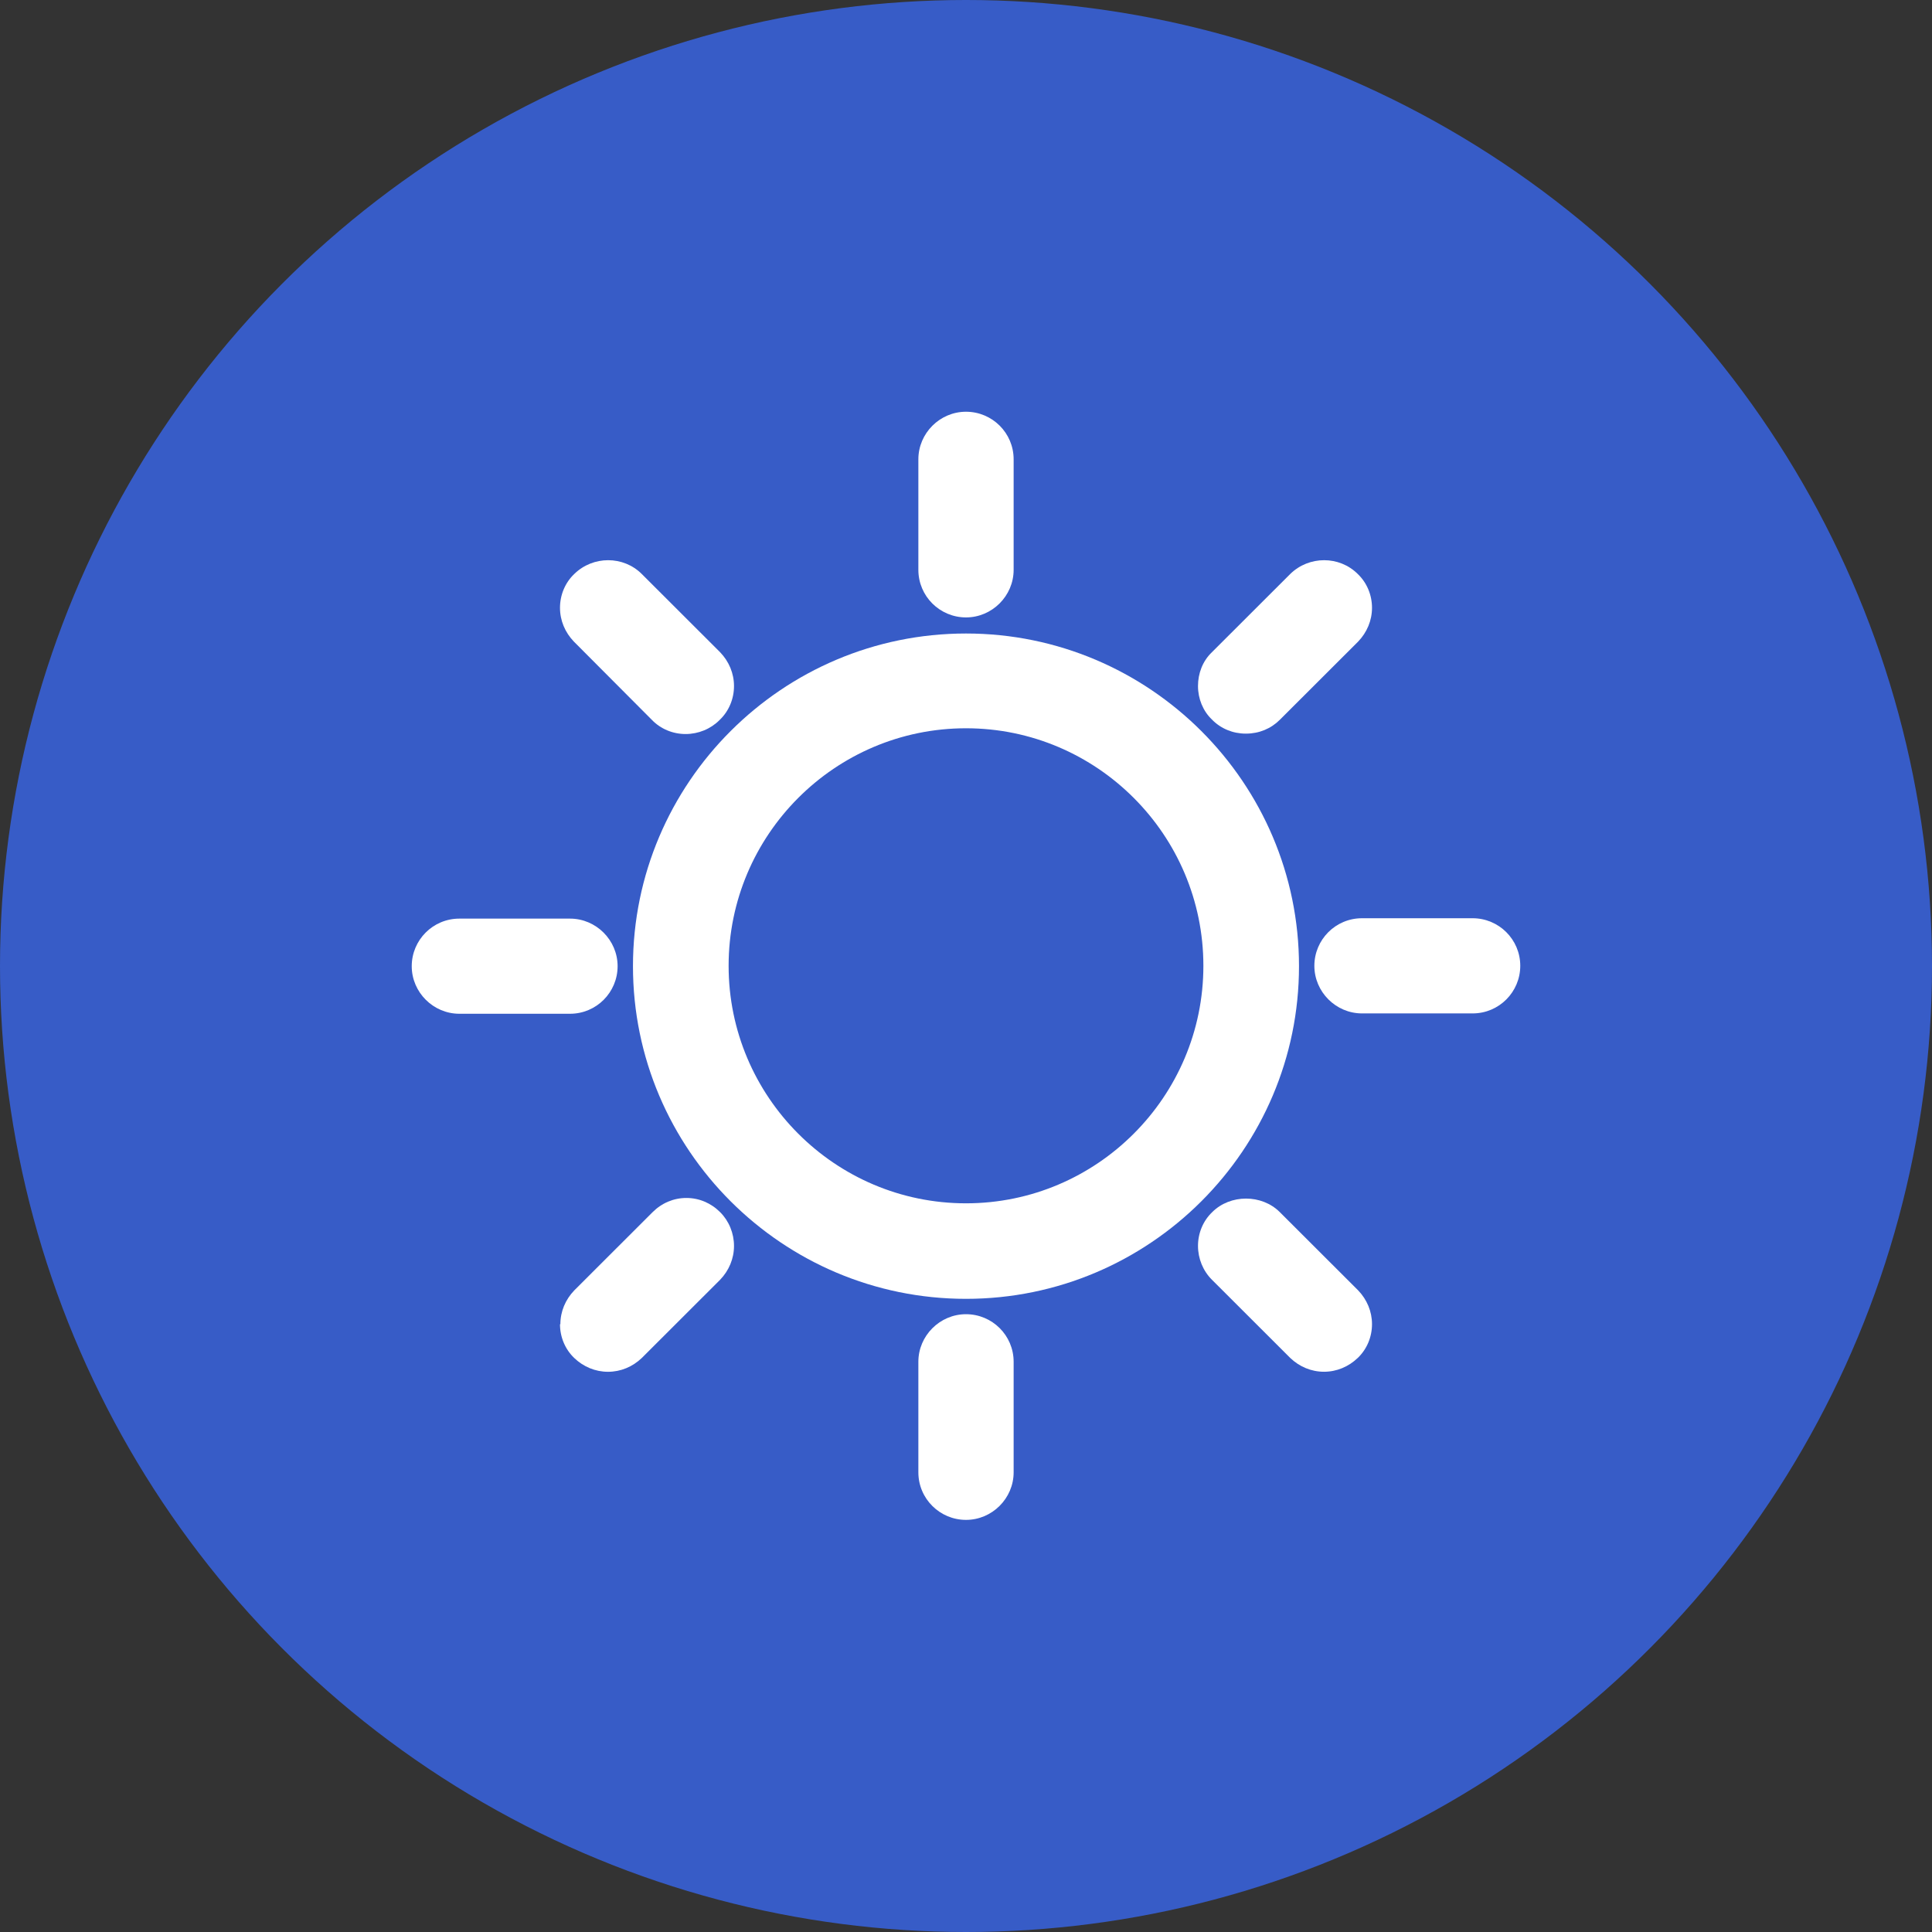 <svg width="61" height="61" viewBox="0 0 61 61" fill="none" xmlns="http://www.w3.org/2000/svg">
<rect x="0" y="0" width="61" height="61" fill="#333333" stroke="none"/>
<circle cx="30.5" cy="30.5" r="30.5" fill="#375CC7"/>
<g clip-path="url(#clip0_348_97)">
<path d="M30.5 41.009C36.297 41.009 41.014 36.297 41.014 30.506C41.014 24.715 36.297 20.002 30.5 20.002C24.703 20.002 19.985 24.715 19.985 30.506C19.985 36.297 24.703 41.009 30.5 41.009ZM30.5 37.993C26.364 37.993 23.005 34.625 23.005 30.494C23.005 26.362 26.364 22.994 30.5 22.994C34.635 22.994 37.995 26.362 37.995 30.494C37.995 34.625 34.635 37.993 30.5 37.993Z" fill="white"/>
<path d="M42.882 40.742L40.408 38.271C39.838 37.701 38.844 37.701 38.274 38.271C37.983 38.549 37.825 38.937 37.825 39.337C37.825 39.737 37.983 40.124 38.262 40.403L40.736 42.874C41.027 43.153 41.403 43.311 41.803 43.311C42.203 43.311 42.579 43.153 42.87 42.874C43.161 42.596 43.319 42.208 43.319 41.808C43.319 41.409 43.161 41.033 42.882 40.742Z" fill="white"/>
<path d="M22.726 22.727C23.017 22.449 23.175 22.061 23.175 21.661C23.175 21.261 23.017 20.886 22.738 20.595L20.264 18.124C19.682 17.542 18.724 17.542 18.13 18.124C17.839 18.402 17.681 18.79 17.681 19.19C17.681 19.59 17.839 19.965 18.118 20.256L20.58 22.727C20.859 23.018 21.247 23.176 21.647 23.176C22.047 23.176 22.435 23.018 22.714 22.739L22.726 22.727Z" fill="white"/>
<path d="M48 30.494C48 29.659 47.321 28.992 46.496 28.992H43.003C42.166 28.992 41.499 29.671 41.499 30.494C41.499 31.318 42.179 31.997 43.003 31.997H46.496C47.333 31.997 48 31.318 48 30.494Z" fill="white"/>
<path d="M14.504 32.008H17.997C18.833 32.008 19.5 31.33 19.5 30.506C19.5 29.682 18.821 29.004 17.997 29.004H14.504C13.667 29.004 13 29.682 13 30.506C13 31.33 13.679 32.008 14.504 32.008Z" fill="white"/>
<path d="M39.341 23.163C39.754 23.163 40.129 23.006 40.408 22.727L42.882 20.256C43.161 19.965 43.319 19.59 43.319 19.19C43.319 18.79 43.161 18.402 42.87 18.124C42.288 17.542 41.33 17.542 40.736 18.124L38.262 20.595C37.971 20.874 37.825 21.261 37.825 21.661C37.825 22.061 37.983 22.449 38.262 22.715C38.541 23.006 38.929 23.163 39.329 23.163H39.341Z" fill="white"/>
<path d="M17.681 41.81C17.681 42.21 17.839 42.597 18.13 42.876C18.421 43.155 18.797 43.312 19.197 43.312C19.597 43.312 19.973 43.155 20.264 42.876L22.738 40.405C23.017 40.114 23.175 39.738 23.175 39.339C23.175 38.939 23.017 38.551 22.738 38.273C22.447 37.982 22.071 37.824 21.671 37.824C21.271 37.824 20.895 37.982 20.604 38.273L18.13 40.744C17.851 41.035 17.693 41.41 17.693 41.81H17.681Z" fill="white"/>
<path d="M32.004 18.003V14.502C32.004 13.666 31.325 13 30.5 13C29.675 13 28.996 13.678 28.996 14.502V17.991C28.996 18.827 29.675 19.494 30.5 19.494C31.325 19.494 32.004 18.815 32.004 17.991V18.003Z" fill="white"/>
<path d="M32.004 46.486V42.996C32.004 42.16 31.325 41.494 30.5 41.494C29.675 41.494 28.996 42.173 28.996 42.996V46.486C28.996 47.321 29.675 47.988 30.5 47.988C31.325 47.988 32.004 47.309 32.004 46.486Z" fill="white"/>
</g>
<defs>
<clipPath id="clip0_348_97">
<rect width="35" height="35" fill="white" transform="translate(13 13)"/>
</clipPath>
</defs>
</svg>
